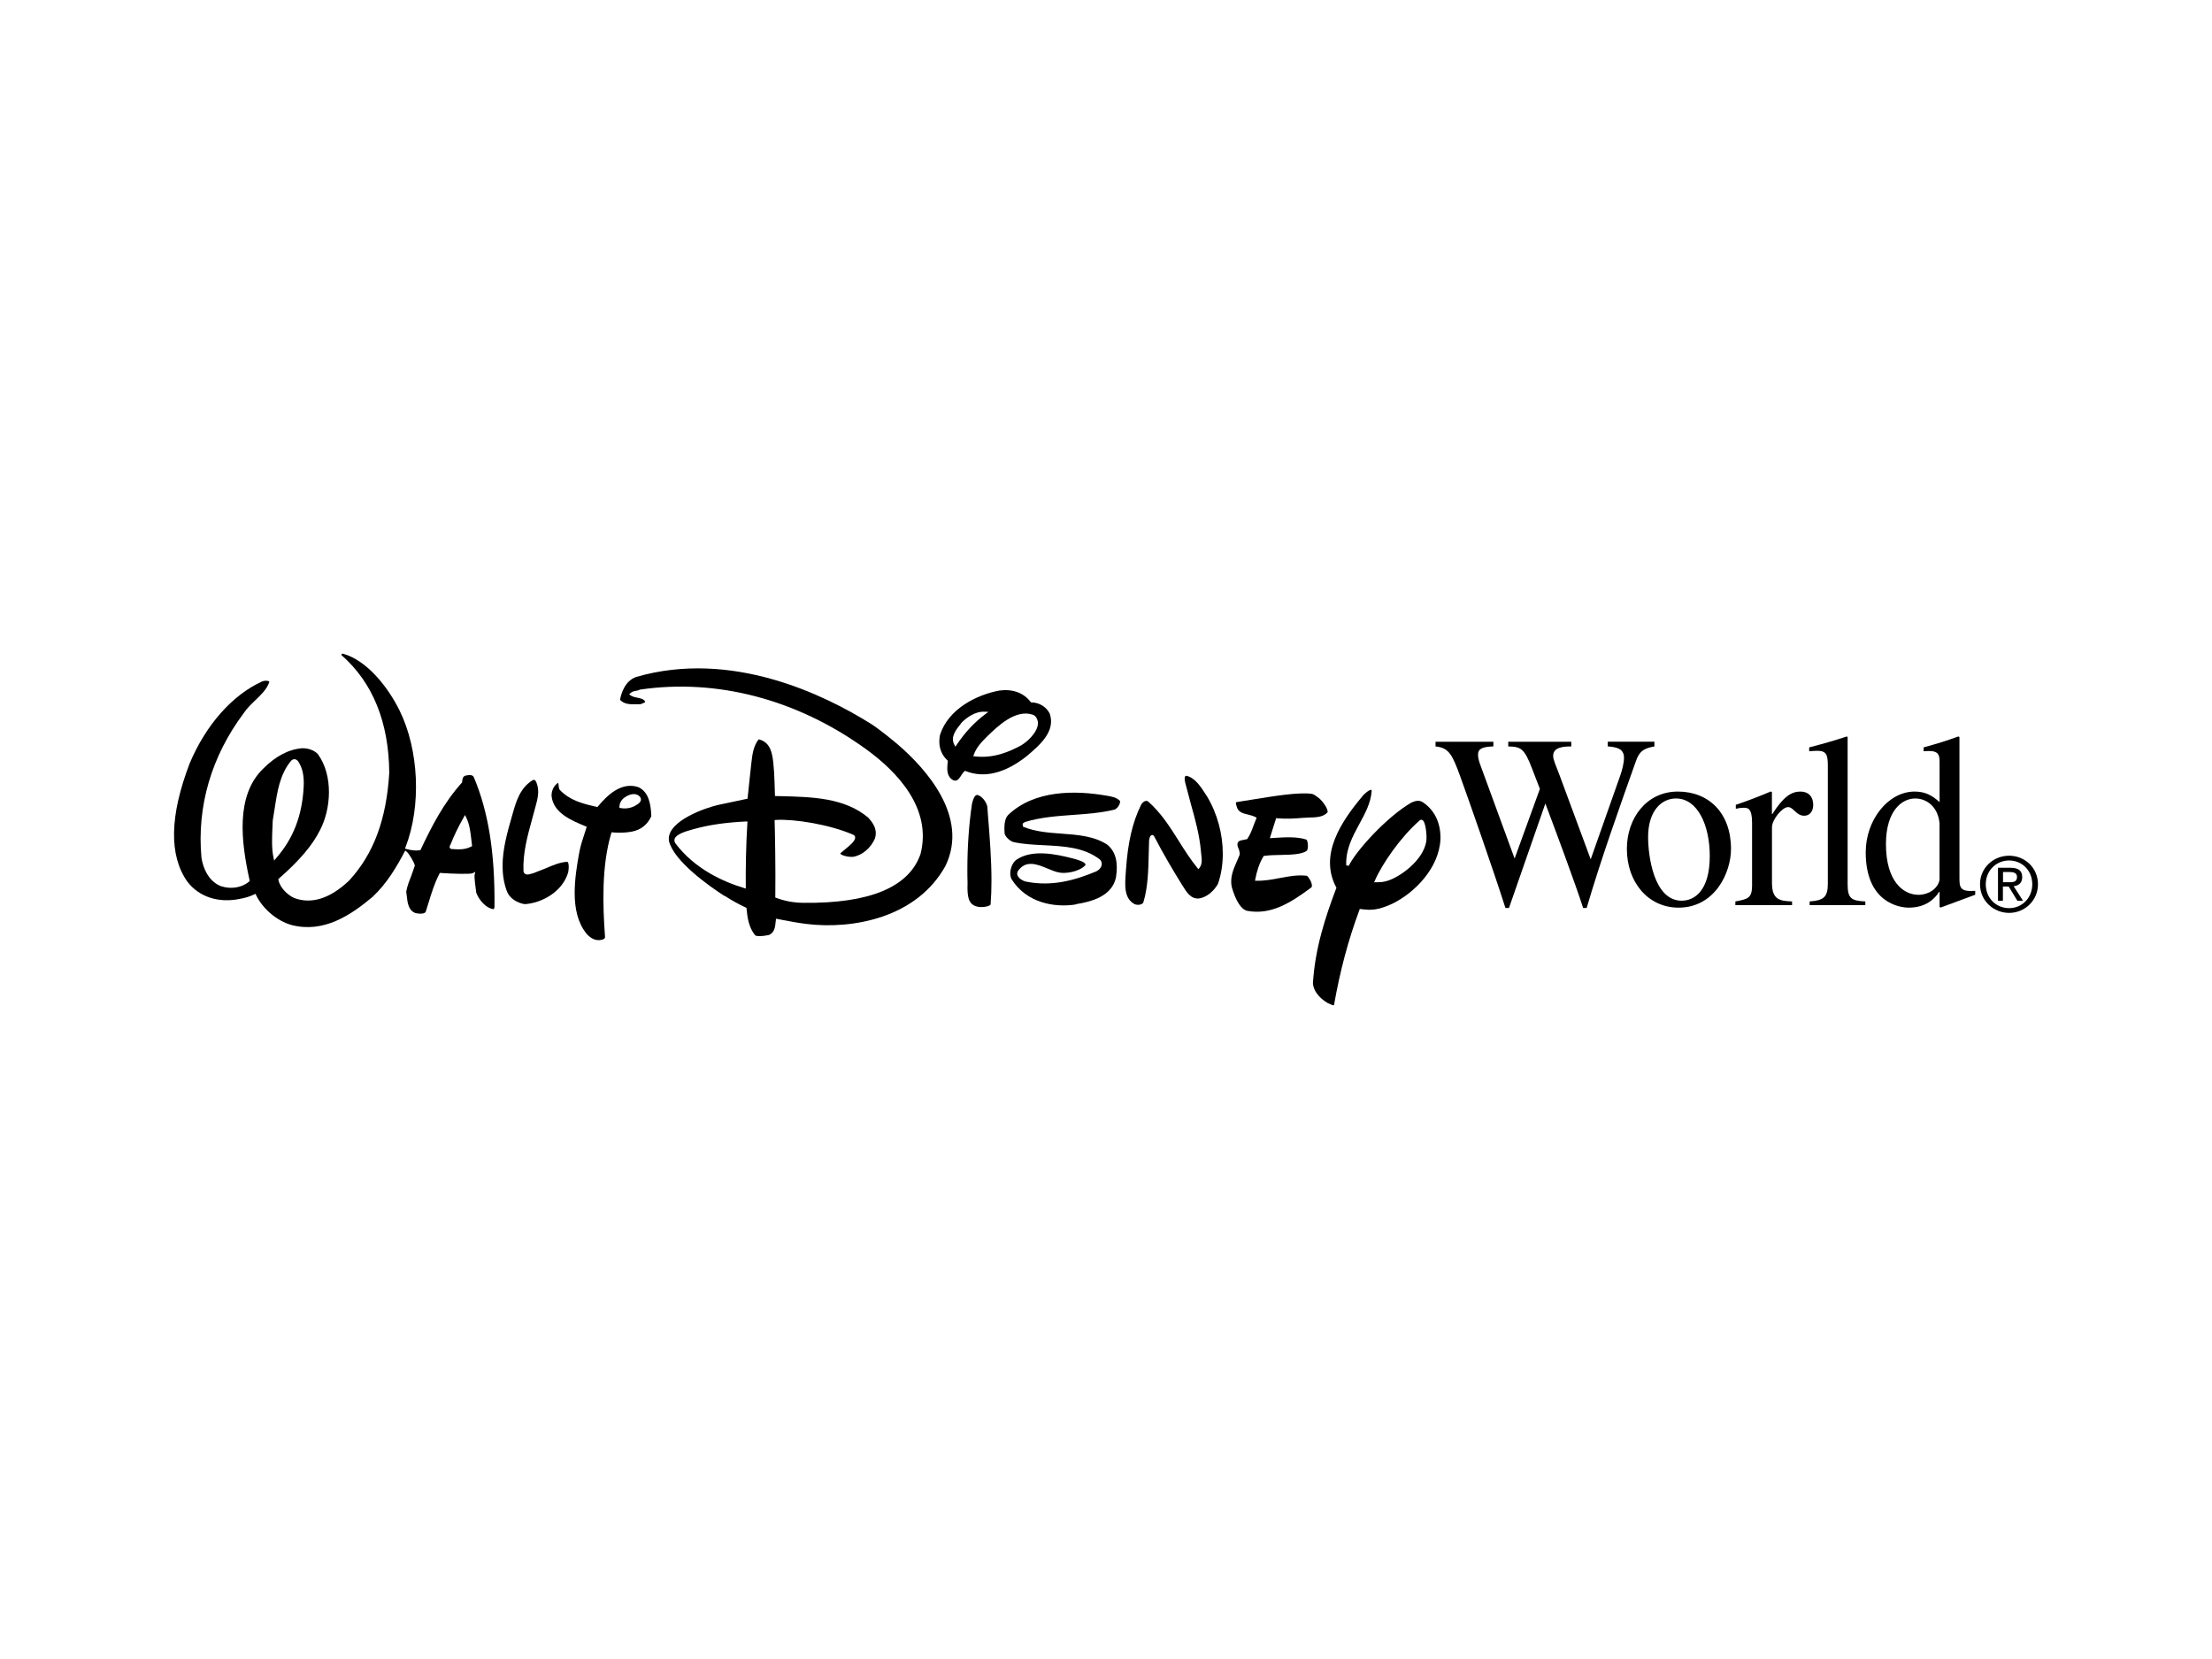 <?xml version="1.0" encoding="UTF-8"?> <svg xmlns="http://www.w3.org/2000/svg" id="a" viewBox="0 0 400 300"><g id="b"><path d="m358.05,159.9c0-2.97,2.41-5.16,5.26-5.16s5.22,2.19,5.22,5.16-2.41,5.18-5.22,5.18-5.26-2.19-5.26-5.18Zm5.26,4.32c2.34,0,4.19-1.84,4.19-4.32s-1.85-4.3-4.19-4.3-4.22,1.85-4.22,4.3c0,2.49,1.85,4.32,4.22,4.32Zm-1.1-1.33h-.91v-5.97h2.27c1.41,0,2.11.52,2.11,1.7,0,1.07-.67,1.53-1.55,1.64l1.7,2.63h-1.02l-1.58-2.58h-1.04v2.58h0Zm1.08-3.35c.77,0,1.45-.05,1.45-.97,0-.74-.67-.88-1.3-.88h-1.23v1.84h1.08Z"></path><path d="m299.18,134.12h-8.45v.85c1.45.13,2.94.31,2.94,2.06,0,.94-.34,2.28-.68,3.22l-5.34,15.14-5.64-15.23c-.64-1.74-1.15-2.72-1.15-3.48,0-1.61,1.96-1.7,3.28-1.7v-.85h-11.4v.85c2.26.05,2.9.31,4.31,4.02l1.41,3.66-4.57,12.59-6.15-16.79c-.22-.58-.47-1.34-.47-1.97,0-1.16.86-1.43,2.78-1.52v-.84h-10.46v.85c2.43.23,3.03,1.52,4.4,5.23,1.62,4.47,6.06,17.15,8.24,23.98h.64l6.58-18.89c1.83,4.87,5.34,14.25,6.83,18.89h.64c2.52-8.62,5.93-18.18,8.88-26.48.6-1.74,1.28-2.37,3.37-2.73,0,0,0-.85,0-.85Z"></path><path d="m303.41,143.14c-5.72,0-9.22,4.87-9.22,10.36,0,6.03,3.84,10.63,9.35,10.63,6.49,0,9.48-6.21,9.48-10.63,0-6.47-4.01-10.36-9.6-10.36Zm.72,19.74c-5.12,0-6.1-8.22-6.1-11.52,0-4.65,2.35-6.97,5.04-6.97,3.93,0,6.11,4.87,6.11,10.4,0,6.39-2.86,8.08-5.04,8.08Z"></path><path d="m316.84,159.93c0,2.5-.68,2.63-3.03,3.08v.67h10.25v-.67c-2.18-.09-3.63-.27-3.63-3.35v-10.05c0-1.43,1.88-3.66,2.9-3.66s1.45,1.56,2.94,1.56c1.02,0,1.62-.85,1.62-1.96,0-1.48-.85-2.41-2.31-2.41-1.62,0-3.07.89-5.08,4.06h-.08v-3.98l-.21-.09c-2.1.89-4.23,1.7-6.32,2.41v.71c.39-.09.85-.18,1.45-.18.68,0,1.49.05,1.49,2.68v11.16Z"></path><path d="m327.24,163.68h10.07v-.67c-2.48-.13-3.2-.49-3.2-3.08v-26.66l-.17-.09c-2.26.76-4.52,1.39-6.78,1.97v.71c.51-.05.89-.09,1.45-.09,1.66,0,1.92.71,1.92,2.72v21.3c0,2.45-.77,3.04-3.29,3.22v.67h0Z"></path><path d="m357.19,161.09c-2.86.22-2.86-.67-2.86-2.5v-25.32l-.21-.09c-2.05.76-4.14,1.39-6.27,1.97v.71c.34-.05.77-.05,1.02-.05,1.87,0,1.87.94,1.87,2.28v6.97c-1.4-1.3-2.69-1.92-4.52-1.92-4.78,0-8.84,5.13-8.84,10.98,0,9.11,6.11,10.01,7.77,10.01,3.16,0,4.74-1.65,5.51-2.86h.08v2.72l.17.13c2.26-.85,4.23-1.56,6.27-2.32v-.71Zm-6.46-1.96c-.34,1.61-2.01,2.68-3.8,2.68-2.81,0-5.89-2.5-5.89-9.16,0-6.07,2.9-8.26,5.29-8.26,2.01,0,4.1,1.43,4.4,4.47v10.27h0Z"></path><path d="m117.78,147.61c-.08-2.13-.44-4.41-2.35-5.27-3.08-1.03-5.64,1.49-7.3,3.48l-.09.11-.15-.03c-2.58-.57-4.87-1.18-6.67-3.07-.17-.25-.18-.54-.2-.8-.01-.21-.05-.35-.1-.48-.7.45-1.18,1.35-1.18,2.27,0,.03,0,.07,0,.1.28,3.07,3.61,4.45,6.05,5.46l.31.13-.4,1.24c-.35,1.06-.71,2.16-.92,3.24-.48,2.54-.86,5.09-.86,7.46,0,2.84.55,5.42,2.13,7.38.59.68,1.55,1.42,2.79,1.11.46-.13.56-.29.57-.49-.41-5.61-.66-12.82,1.12-18.76l.06-.19.21.02s1.69.2,3.48-.14c1.62-.32,2.8-1.25,3.5-2.78Zm-2.83-1.96s-.13.08-.14.08c-.79.42-1.69.56-2.6.39l-.2-.04v-.2c0-.47.26-1.17.84-1.6.49-.38,1.27-.76,1.98-.67.39.05.72.24.96.56v.02s.02.02.02.02c.37.73-.45,1.2-.85,1.43Z"></path><path d="m131.04,161.99c1.2.78,2.45,1.48,3.83,2.13l.13.06v.14c.15,1.6.4,3.42,1.56,4.81.2.19,1.14.23,2.48-.05,1.03-.42,1.14-1.5,1.23-2.45l.03-.24.02-.26,1.48.28c1.09.21,2.33.45,3.96.66,8.4,1.05,20.05-1.08,25.23-10.53,4.25-8.88-3.53-17.49-8.55-21.84-.83-.72-3.52-2.91-4.92-3.79-8.46-5.31-25.22-13.48-42.47-8.5-2.07.72-2.73,3.04-2.93,4.13.75.84,1.84.84,3.09.81,0,0,.53,0,.6,0,.11-.05.37-.15.37-.15.3-.1.45-.18.5-.32-.28-.48-.8-.59-1.4-.71-.45-.09-.91-.18-1.27-.44l-.23-.17.2-.2c.31-.31.7-.38,1.04-.44.23-.05.45-.08.64-.19l.04-.03h.04c13.89-2.04,28.38,1.77,40.78,10.71,5.7,4.11,12.05,10.74,9.94,19.02-2.07,5.99-9.18,8.96-21.13,8.83-1.82-.02-3.35-.3-4.97-.9l-.16-.06v-.17c.06-5.15-.05-11.16-.12-13.62v-.23s.23-.01.23-.01c3.36-.2,9.79.83,14.05,2.71.22.14.27.33.28.46v.03c0,.59-.82,1.31-1.98,2.25,0,0-.69.58-.69.58-.02.02-.02.03-.02.04,0,0,0,.01,0,.02.14.28,1.33.66,2.31.58,1.64-.26,3.2-1.57,3.96-3.32.11-.33.15-.65.15-.95,0-1.13-.66-2.04-1.34-2.79-4.27-3.64-10.18-3.77-15.9-3.91l-.99-.02-.03-.96c-.06-2.02-.13-4.79-.49-6.48-.35-1.62-1.1-2.49-2.42-2.82-.95,1.17-1.15,2.67-1.33,4.27l-.38,3.52-.29,2.77-.02.18-5.42,1.15c-2.37.56-8.82,2.84-8.82,6.1,0,.14.01.28.03.42.93,3.7,7.34,8.18,10.05,9.93Zm-9.03-10.33c.31-.81,1.85-1.3,3.4-1.72l.18-.05c2.64-.73,5.69-1.17,9.31-1.34h.27s-.02.26-.02.26c-.26,4-.32,8.58-.29,11.54v.33s-.31-.1-.31-.1c-3.74-1.12-8.93-3.43-12.44-8.11-.21-.34-.17-.63-.1-.81Z"></path><path d="m194.52,163.51c2.78-.43,6.55-1.41,7.28-4.83.44-2.75-.07-4.68-1.53-5.91-2.36-1.58-5.37-1.81-8.29-2.02-2.33-.17-4.74-.35-6.86-1.21l-.08.03-.13-.52c.05-.2.24-.3.45-.41,2.74-.84,5.76-1.07,8.69-1.28,2.5-.18,5.09-.37,7.46-.95.35-.1.74-.52.93-.98.11-.27.12-.52.08-.61-.64-.64-1.47-.78-2.42-.94l-.19-.03c-5.42-.92-12.88-1.05-17.64,3.56-.68.74-.69,2.12-.61,3.33.17.61.93,1.33,1.6,1.53,1.69.38,3.52.47,5.46.57,3.63.18,7.38.36,10.24,2.64.24.3.32.64.25.99-.09.42-.44.83-.94,1.09-3.58,1.49-7.91,2.87-12.84,1.84-.52-.14-1.16-.54-1.4-1.04-.12-.25-.12-.51,0-.78,1.43-2.17,3.55-1.29,5.42-.51.75.31,1.45.6,2.1.71,1,.22,3.48-.05,4.71-1.31.02-.05.03-.09.03-.12,0-.04,0-.07-.02-.09-.18-.43-1.4-.78-1.8-.9-3.72-1.01-7.9-1.79-10.69.12-.72.49-1.45,2.13-.89,3.45,2.68,4.34,7.76,5.23,11.62,4.63Z"></path><path d="m245.89,164.37l.19.02c1.87.24,3.03.23,5.64-.94,4.06-1.96,8.53-6.47,8.76-11.72.07-2.9-1.07-5.27-3.22-6.68-.63-.4-1.29-.25-2.04.08-4.51,2.62-10.07,8.8-11.32,11.44l-.46-.09c-.11-2.9,1.15-5.22,2.37-7.47,1.06-1.95,2.06-3.79,2.23-5.94,0-.15-.03-.23-.06-.24-.26-.09-1.19.59-1.65,1.2h0c-3.83,4.57-7.82,10.56-4.71,16.41l.05.1-.04.1c-1.96,5.18-3.83,10.85-4.21,17.16.06,1.26,1.02,2.57,2.53,3.5l.12.06c.82.42,1.08.45,1.16.41h0c1.08-6.2,2.59-11.83,4.6-17.23l.07-.18Zm2.75-5.17c1.29-2.98,4.65-7.85,8.06-10.82.21-.21.42-.14.5-.1.64.32.84,2.85.73,3.79h0c-.53,3.58-4.93,6.62-7.14,7.24-.73.2-1.07.21-1.83.23h-.47s.15-.34.15-.34Z"></path><path d="m213.17,152.08c-1.57-2.49-3.2-5.07-5.51-7.11-.16-.13-.32-.17-.5-.13-.3.06-.63.34-.83.72-1.55,3.17-2.39,6.8-2.72,11.76l-.04.58c-.16,2.17-.34,4.62,1.65,5.62.59.2,1.36.09,1.54-.36.83-2.72.9-5.87.97-8.92,0,0,.06-2.2.06-2.19,0-.23.12-.93.47-1.04.06-.02.26-.06.43.19,1.74,3.35,3.48,6.26,4.96,8.65l.1.16c.84,1.36,1.56,2.54,3,2.47,1.62-.22,2.88-1.54,3.5-2.66.59-1.68.87-3.54.87-5.44,0-3.54-.98-7.24-2.84-10.35l-.23-.35c-.9-1.41-1.93-3-3.47-3.39-.15-.02-.21.03-.24.07-.18.21-.13.8.01,1.26l1.01,3.82c.77,2.73,1.55,5.55,1.81,8.52l.05.5c.11.85.22,1.8-.32,2.49l-.19.23-.19-.23c-1.26-1.55-2.32-3.23-3.35-4.86Z"></path><path d="m225.5,164.7c4.36.84,8.01-1.53,11.64-4.23.14-.15.1-.45.06-.62-.16-.7-.73-1.43-.88-1.48-1.66-.2-3.23.09-4.9.41-1.35.26-2.75.52-4.19.48h-.28s.05-.29.05-.29c.24-1.22.61-2.66,1.45-4.08l.06-.1.11-.02c.9-.13,1.95-.15,2.97-.17,1.88-.04,3.83-.08,4.73-.77.19-.22.25-.81.15-1.39-.07-.4-.19-.59-.19-.6-1.68-.58-3.9-.44-5.68-.33l-.62.04-.35.02.43-1.39.71-2.23.19.02c1.66.15,3.3.04,4.7-.08l1.04-.05c1.27-.03,2.58-.07,3.35-.93.22-.44-.79-2-1.56-2.59-.71-.54-.97-.72-1.3-.77-2.36-.33-6.87.41-10.86,1.06,0,0-2.63.42-2.63.42-.07,0-.16.03-.19.08-.08.12.04.47.11.67.23,1.07,1.07,1.28,2.06,1.52.47.12.95.24,1.37.46l.19.11-.55,1.39c-.29.81-.6,1.64-1.11,2.4l-.03.07-.68.15c-.66.11-1.06.21-1.1.78-.02.24.06.46.16.71.13.31.27.67.24,1.16v.04l-.48,1.13c-.64,1.44-1.3,2.92-.96,4.66.71,2.52,1.72,4.1,2.78,4.34Z"></path><path d="m96.65,141.04s-.13-.05-.3.03c-2.29,1.34-3.04,3.95-3.58,5.85l-.17.59c-.82,2.86-1.72,5.97-1.72,9.07,0,1.53.22,3.06.77,4.56.44,1.2,1.74,2.13,3.24,2.36,3.11-.2,6.81-2.24,7.85-5.73.14-.7.16-1.56-.06-1.85-.04-.05-.09-.08-.13-.08-1.35.09-2.6.63-3.92,1.2,0,0-2.18.86-2.21.87l-.35.09c-.37.11-.78.23-1.09.04-.16-.09-.27-.25-.32-.51-.13-3.27.72-6.34,1.54-9.32l.61-2.25c.39-1.43.8-2.91.23-4.36-.11-.31-.25-.51-.4-.57Z"></path><path d="m173.78,140.27c.19-.28.37-.57.62-.78l.11-.1.13.05c3.35,1.32,7.06.41,11.02-2.7,2.35-2,5.28-4.48,4.16-7.71-.6-1.2-1.92-2.01-3.27-2.01h-.12l-.07-.1c-1.25-1.64-3.25-2.37-5.62-2.05-4.02.73-9.25,3.27-10.76,8.03-.08.41-.12.81-.12,1.19,0,1.33.49,2.49,1.46,3.41l.09.08-.02.12c-.05.39-.09.8-.09,1.2,0,.85.2,1.64.93,2.11.76.4,1.07,0,1.56-.74Zm12.92-11.05c.4.13.65.32.89.96.57,1.52-1.31,3.63-2.89,4.58-2.11,1.15-4.98,2.42-8.4,2.02l-.3-.03.1-.29c.42-1.19,1.22-2.13,2.46-3.34,1.76-1.71,5.04-4.91,8.13-3.9Zm-12.94,1.61s.16-.19.18-.21c.77-.76,2.33-2.01,4.11-1.92l.68.03-.54.4c-1.98,1.48-3.73,3.35-5.2,5.57l-.22.33-.19-.35c-.78-1.4.32-2.76,1.2-3.85Z"></path><path d="m84.14,140.27c-.5.13-.56.81-.56,1.1v.09l-.06.07c-3.34,3.71-5.51,8.01-7.44,12.09l-.06.12-.13.02c-.89.11-1.55-.02-2.39-.23l-.27-.07.1-.26c2.89-7.44,2.44-17.63-1.1-24.77-2.06-4.15-5.84-9.03-10.27-10.24-.02,0-.08-.01-.15.07-.05.07-.07.15-.07.19,0,.01,0,.02,0,.02.02.01.05.03.05.03,5.62,4.95,8.52,12.09,8.6,21.24-.51,8.46-2.82,14.66-7.26,19.5-3.44,3.24-6.77,4.31-9.9,3.16-1.23-.54-2.64-1.92-2.88-3.29l-.02-.14.1-.09c3.7-3.24,6.07-6.02,7.43-8.75,1.97-3.73,2.49-9.84-.4-13.79-.65-.66-1.67-1.04-2.77-1.04-2.49.19-4.81,1.41-7.11,3.71-5.04,4.89-3.96,13.34-2.45,20.15l.03.14-.11.1c-1.25,1.1-3.23,1.45-5.06.86-2.19-.81-3.27-3.19-3.56-5.17-.85-9.3,1.81-18.35,7.67-26.17.57-.85,1.33-1.58,2.07-2.29,1.05-1.01,2.04-1.96,2.5-3.21.05-.13,0-.17-.01-.19-.18-.17-.81-.18-1.22-.02-5.42,2.45-10.21,7.86-13.14,14.83-3.63,9.47-3.77,16.67-.41,21.4,2.1,2.76,5.67,3.92,9.55,3.09.87-.15,1.79-.43,2.53-.79l.22-.11.11.22c1.22,2.52,3.81,4.7,6.44,5.43,5.8,1.48,10.67-1.76,14.67-5.13,2.57-2.43,4.27-5.32,5.73-8.09l.13-.25.23.17c.44.31,1.43,2,1.51,2.53v.04s-.67,1.92-.67,1.92c-.35.87-.7,1.77-.88,2.76.01.08.08.67.08.67.15,1.37.31,2.78,1.65,3.23.76.15,1.63.15,1.8-.28l.49-1.56c.54-1.77,1.1-3.61,1.98-5.29l.07-.14h.16c2.16.15,5.38.25,5.79.04l.47-.24-.12.51c-.09.4.14,2.24.29,3.27.51,1.32,1.73,2.76,3.07,2.96.05,0,.08,0,.09-.02.07-.05.14-.23.14-.49.09-9.68-1.1-17.11-3.75-23.38-.22-.46-.94-.39-1.5-.25Zm-34.57,15.33l-.1-.46c-.38-1.69-.28-3.77-.2-5.61,0,0,.05-1.12.05-1.16l.34-2.12c.47-3.08.95-6.27,2.99-8.69.2-.19.42-.29.64-.27.24.02.47.17.68.45v.02c.75,1.15,1.05,2.61.94,4.59-.29,5.22-1.89,9.32-5.02,12.89l-.31.36Zm35.66-2.53c-1,.54-2.03.58-3.45.47-.2,0-.35-.07-.42-.19-.13-.21,0-.45.12-.66.63-1.59,1.4-3.2,2.39-4.92l.22-.39.2.41c.63,1.25.79,2.7.95,4.11l.13,1.1-.14.08Z"></path><path d="m174.95,160.15c0,1.69.02,3.44,1.81,3.8.66.17,1.75.05,2.2-.23.1-.06.16-.13.17-.15.11-1.41.16-2.85.16-4.32,0-3.81-.31-7.77-.62-11.63l-.13-1.72c-.04-.53-.76-1.88-1.8-2.15-.56-.02-.81.97-.95,1.5,0,0-.02.07-.02.07-.55,3.7-.84,7.77-.84,11.89,0,.76,0,1.53.03,2.29v.63Z"></path></g></svg> 